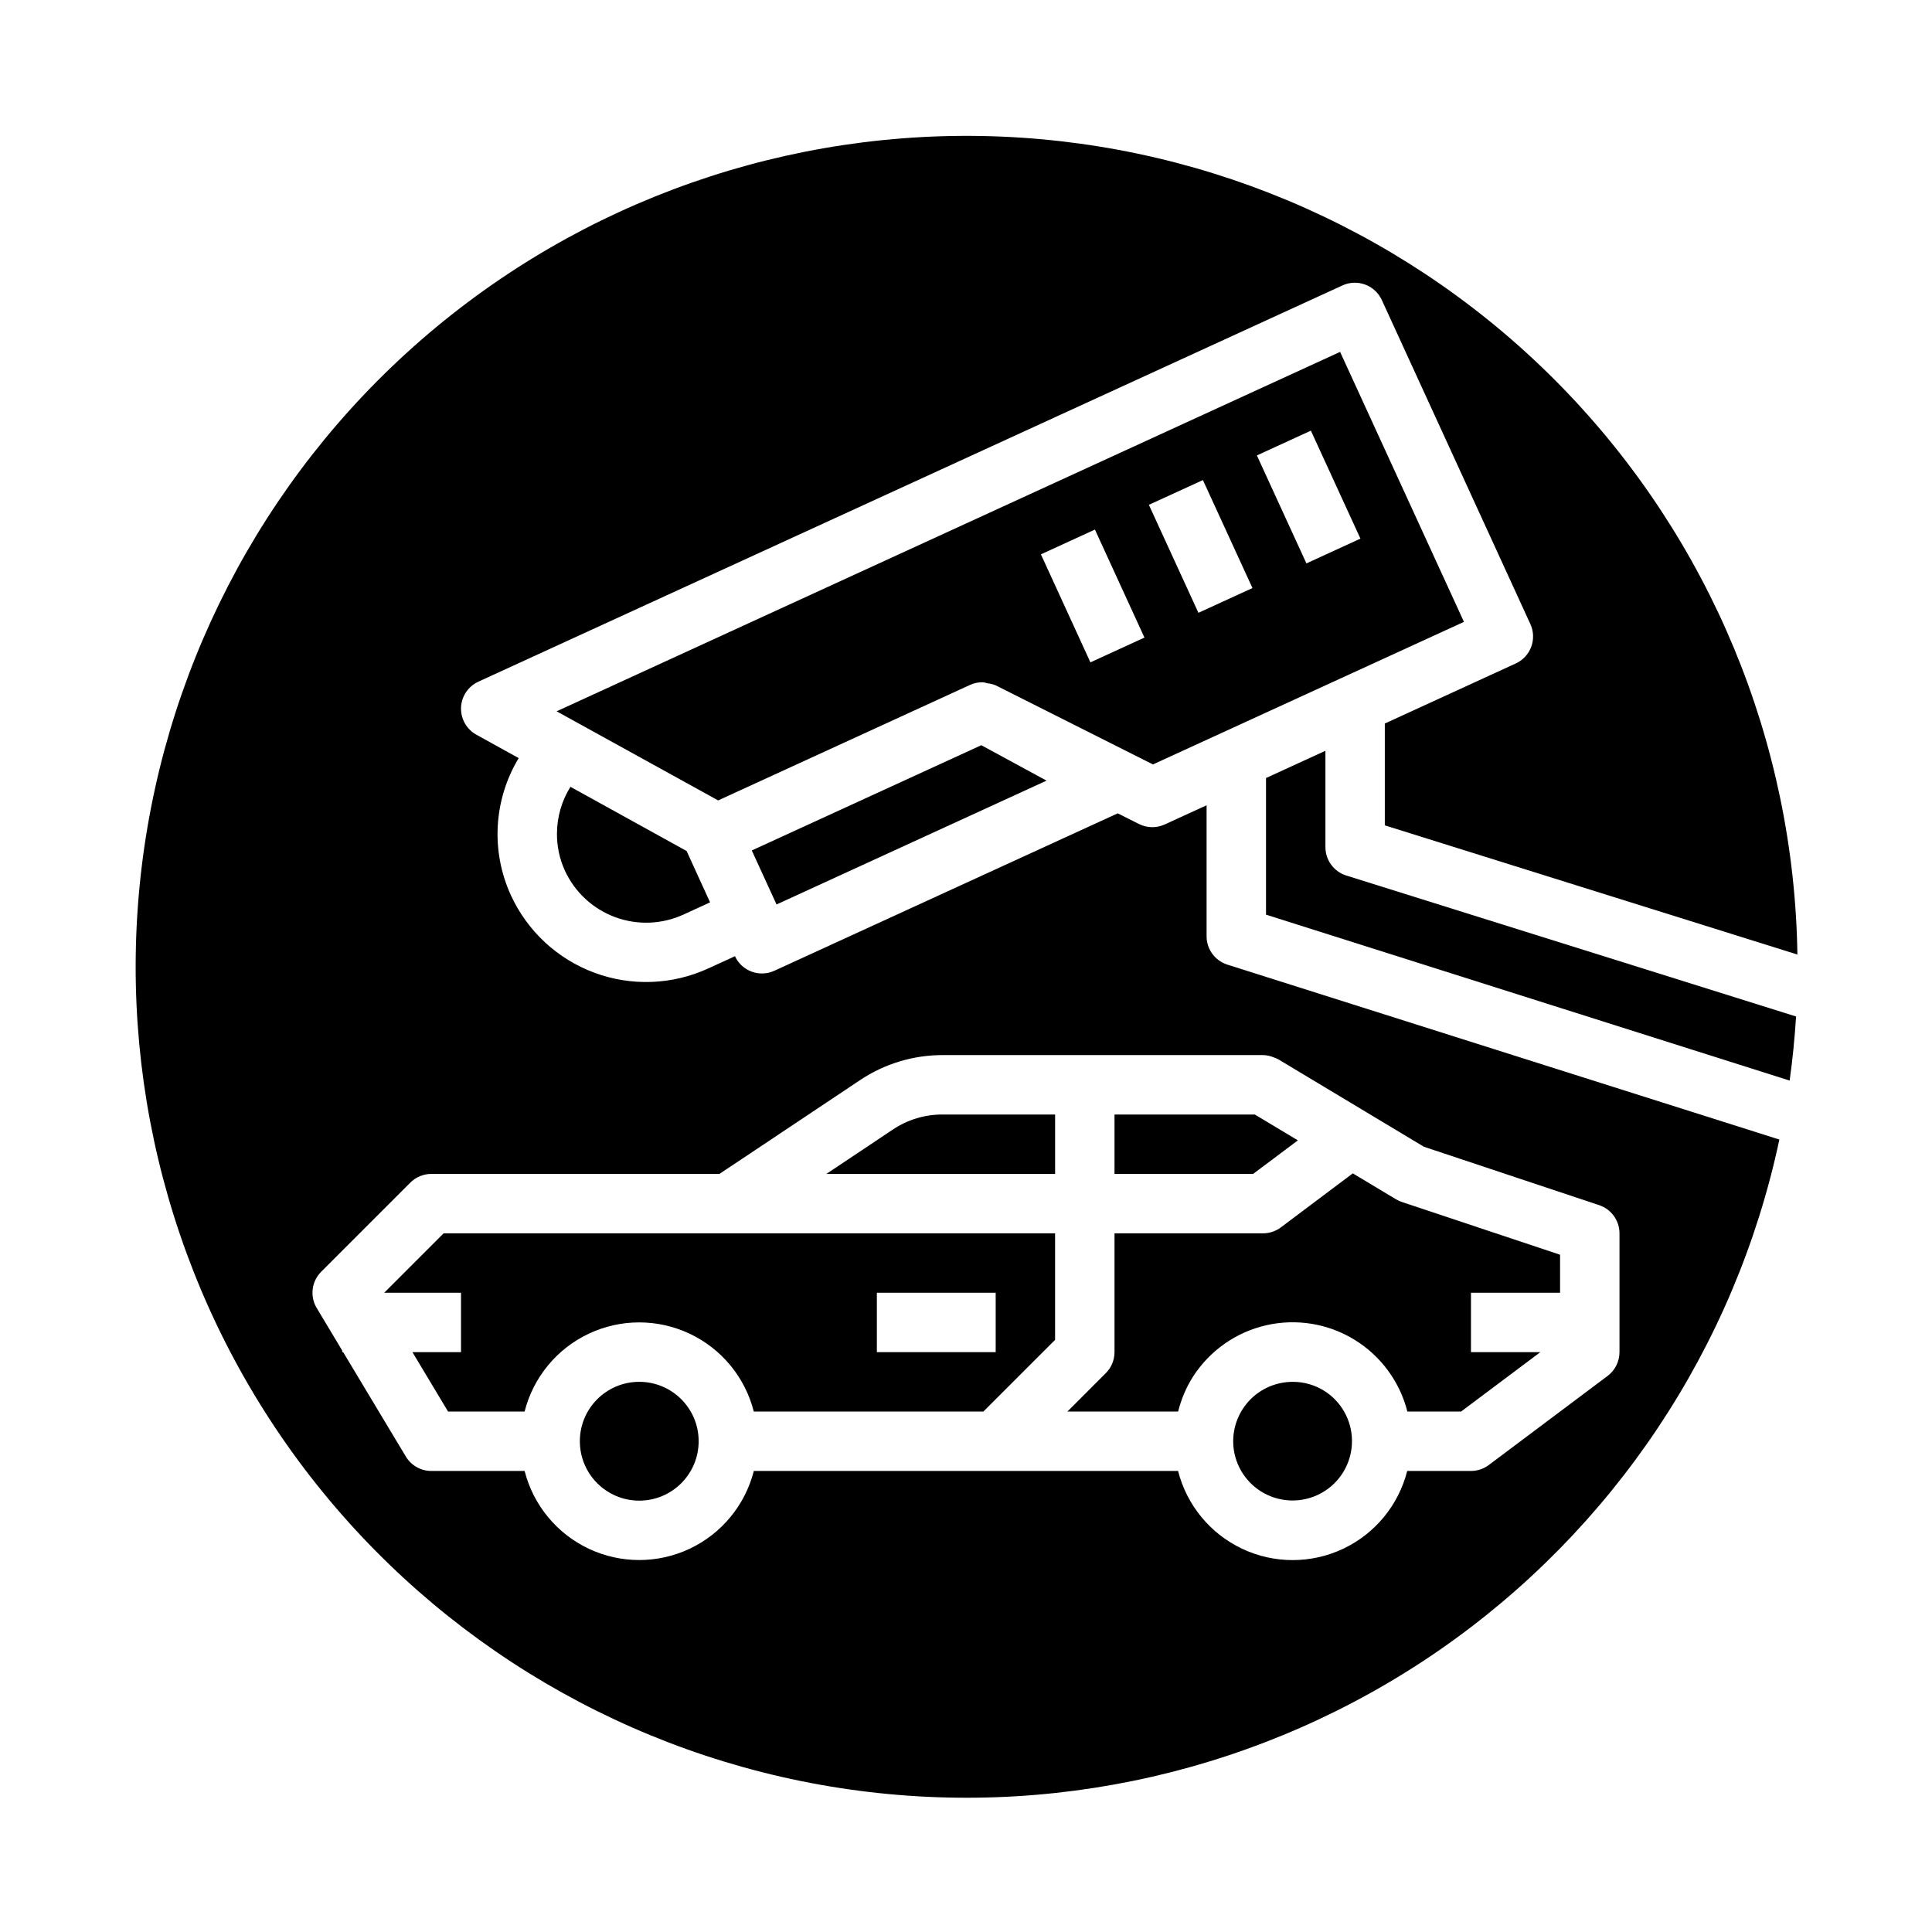 <?xml version="1.0" encoding="UTF-8"?>
<!-- Uploaded to: SVG Repo, www.svgrepo.com, Generator: SVG Repo Mixer Tools -->
<svg fill="#000000" width="800px" height="800px" version="1.1" viewBox="144 144 512 512" xmlns="http://www.w3.org/2000/svg">
 <g>
  <path d="m487.95 446.21-11.414-6.848h-37.18v15.734h36.738z"/>
  <path d="m380.69 443.29-17.688 11.809h60.613v-15.742h-29.824c-4.66-0.016-9.223 1.352-13.102 3.934z"/>
  <path d="m460.17 508.81c4.438-6.891 11.391-11.77 19.379-13.602 7.988-1.828 16.375-0.461 23.367 3.812 6.992 4.273 12.035 11.113 14.051 19.055h14.234l21.004-15.742h-18.383v-15.746h23.617l-0.004-10.066-41.848-13.957c-0.551-0.172-1.078-0.41-1.574-0.711l-11.508-6.902-19.066 14.32c-1.363 1.02-3.019 1.574-4.723 1.574h-39.359v31.488c0 2.086-0.832 4.09-2.309 5.562l-10.176 10.18h29.348-0.004c0.812-3.281 2.144-6.41 3.953-9.266z"/>
  <path d="m329.15 525.94c0 8.695-7.047 15.746-15.742 15.746s-15.742-7.051-15.742-15.746c0-8.695 7.047-15.742 15.742-15.742s15.742 7.047 15.742 15.742"/>
  <path d="m463.76 392.12v-34.715l-11.098 5.086c-2.176 0.996-4.684 0.953-6.82-0.117l-5.629-2.832-91.008 41.723v-0.004c-3.945 1.809-8.609 0.086-10.43-3.856l-7.133 3.266c-9.5 4.344-20.336 4.746-30.129 1.109-9.793-3.637-17.746-11.008-22.109-20.5-5.379-11.715-4.609-25.336 2.055-36.375l-11.219-6.203c-2.598-1.438-4.168-4.215-4.059-7.184 0.109-2.965 1.883-5.621 4.578-6.859l228.97-105c1.902-0.887 4.078-0.973 6.043-0.246 1.969 0.727 3.562 2.211 4.434 4.117l39.359 85.859c0.871 1.898 0.953 4.066 0.227 6.023-0.727 1.957-2.199 3.547-4.098 4.414l-34.703 15.918v26.984l109.34 34.234v0.004c-0.828-56.262-23.164-110.07-62.418-150.38-39.254-40.312-92.453-64.066-148.67-66.391-56.219-2.32-111.19 16.965-153.64 53.898-42.445 36.938-69.145 88.719-74.609 144.72-5.469 56.004 10.707 111.97 45.207 156.42 34.5 44.449 84.707 74.008 140.31 82.602 55.609 8.598 112.39-4.422 158.71-36.379 46.309-31.957 78.633-80.43 90.328-135.46l-146.28-46.359c-3.277-1.031-5.508-4.066-5.512-7.504zm17.895 32.133v0.004c0.387 0.129 0.762 0.289 1.125 0.48l38.574 23.168 46.445 15.477-0.004-0.004c3.215 1.07 5.383 4.078 5.387 7.465v31.488c0 2.477-1.168 4.809-3.148 6.297l-31.488 23.617c-1.363 1.02-3.019 1.574-4.723 1.574h-16.895c-2.301 9.07-8.535 16.637-16.996 20.629-8.465 3.992-18.27 3.992-26.73 0-8.465-3.992-14.699-11.559-17-20.629h-112.43c-2.309 9.066-8.547 16.625-17.008 20.617-8.461 3.988-18.266 3.988-26.727 0-8.461-3.992-14.699-11.551-17.008-20.617h-24.734c-2.762 0-5.32-1.449-6.746-3.82l-16.609-27.668h-0.258v-0.434l-6.746-11.25c-1.863-3.098-1.375-7.062 1.18-9.621l23.617-23.617v0.004c1.473-1.48 3.477-2.312 5.562-2.316h76.359l8.281-5.512 29.031-19.375v0.004c6.457-4.305 14.047-6.606 21.809-6.606h84.938c1.012 0.02 2.008 0.242 2.938 0.648z"/>
  <path d="m495.16 512.73c-2.547-1.66-5.523-2.539-8.566-2.527-1.113 0-2.223 0.117-3.312 0.348-4.086 0.867-7.66 3.324-9.934 6.828-2.273 3.504-3.059 7.766-2.191 11.852 1.113 5.133 4.711 9.379 9.594 11.312 4.887 1.934 10.414 1.301 14.738-1.68 4.324-2.984 6.875-7.93 6.801-13.18-0.074-5.254-2.762-10.125-7.168-12.984z"/>
  <path d="m337.02 470.85h-75.461l-15.742 15.742h20.355v15.742l-12.871 0.004 9.445 15.742h20.277c2.301-9.074 8.535-16.641 17-20.637 8.469-3.992 18.273-3.992 26.738 0 8.469 3.996 14.703 11.562 17.004 20.637h60.836l19.008-19.004v-28.227zm39.359 15.742h31.488v15.742l-31.488 0.004z"/>
  <path d="m531.96 308.8-32.82-71.547-207.63 95.25 42.809 23.617 66.754-30.613 0.004-0.004c1.094-0.492 2.285-0.73 3.484-0.691 0.375 0.062 0.742 0.152 1.105 0.27 0.766 0.066 1.516 0.254 2.227 0.551l41.652 20.949zm-40.562-50.672 13.129 28.613-14.312 6.566-13.129-28.613zm-58.426 61.402-13.121-28.621 14.312-6.566 13.129 28.621zm29.812-48.305 13.129 28.613-14.32 6.566-13.129-28.621z"/>
  <path d="m291.6 364.89c-0.027 3.394 0.691 6.75 2.102 9.84 2.625 5.699 7.402 10.125 13.285 12.312 5.883 2.184 12.391 1.949 18.102-0.656l7.086-3.258-6.219-13.602-30.781-17.012c-2.32 3.711-3.559 7.996-3.574 12.375z"/>
  <path d="m495.25 368.51v-25.547l-15.742 7.219v36.211l138.77 43.973c0.777-5.594 1.344-11.258 1.699-16.988l-119.21-37.359c-3.281-1.031-5.512-4.07-5.512-7.508z"/>
  <path d="m343.23 369.38 6.562 14.312 71.551-32.816-17.289-9.387z"/>
 </g>
</svg>